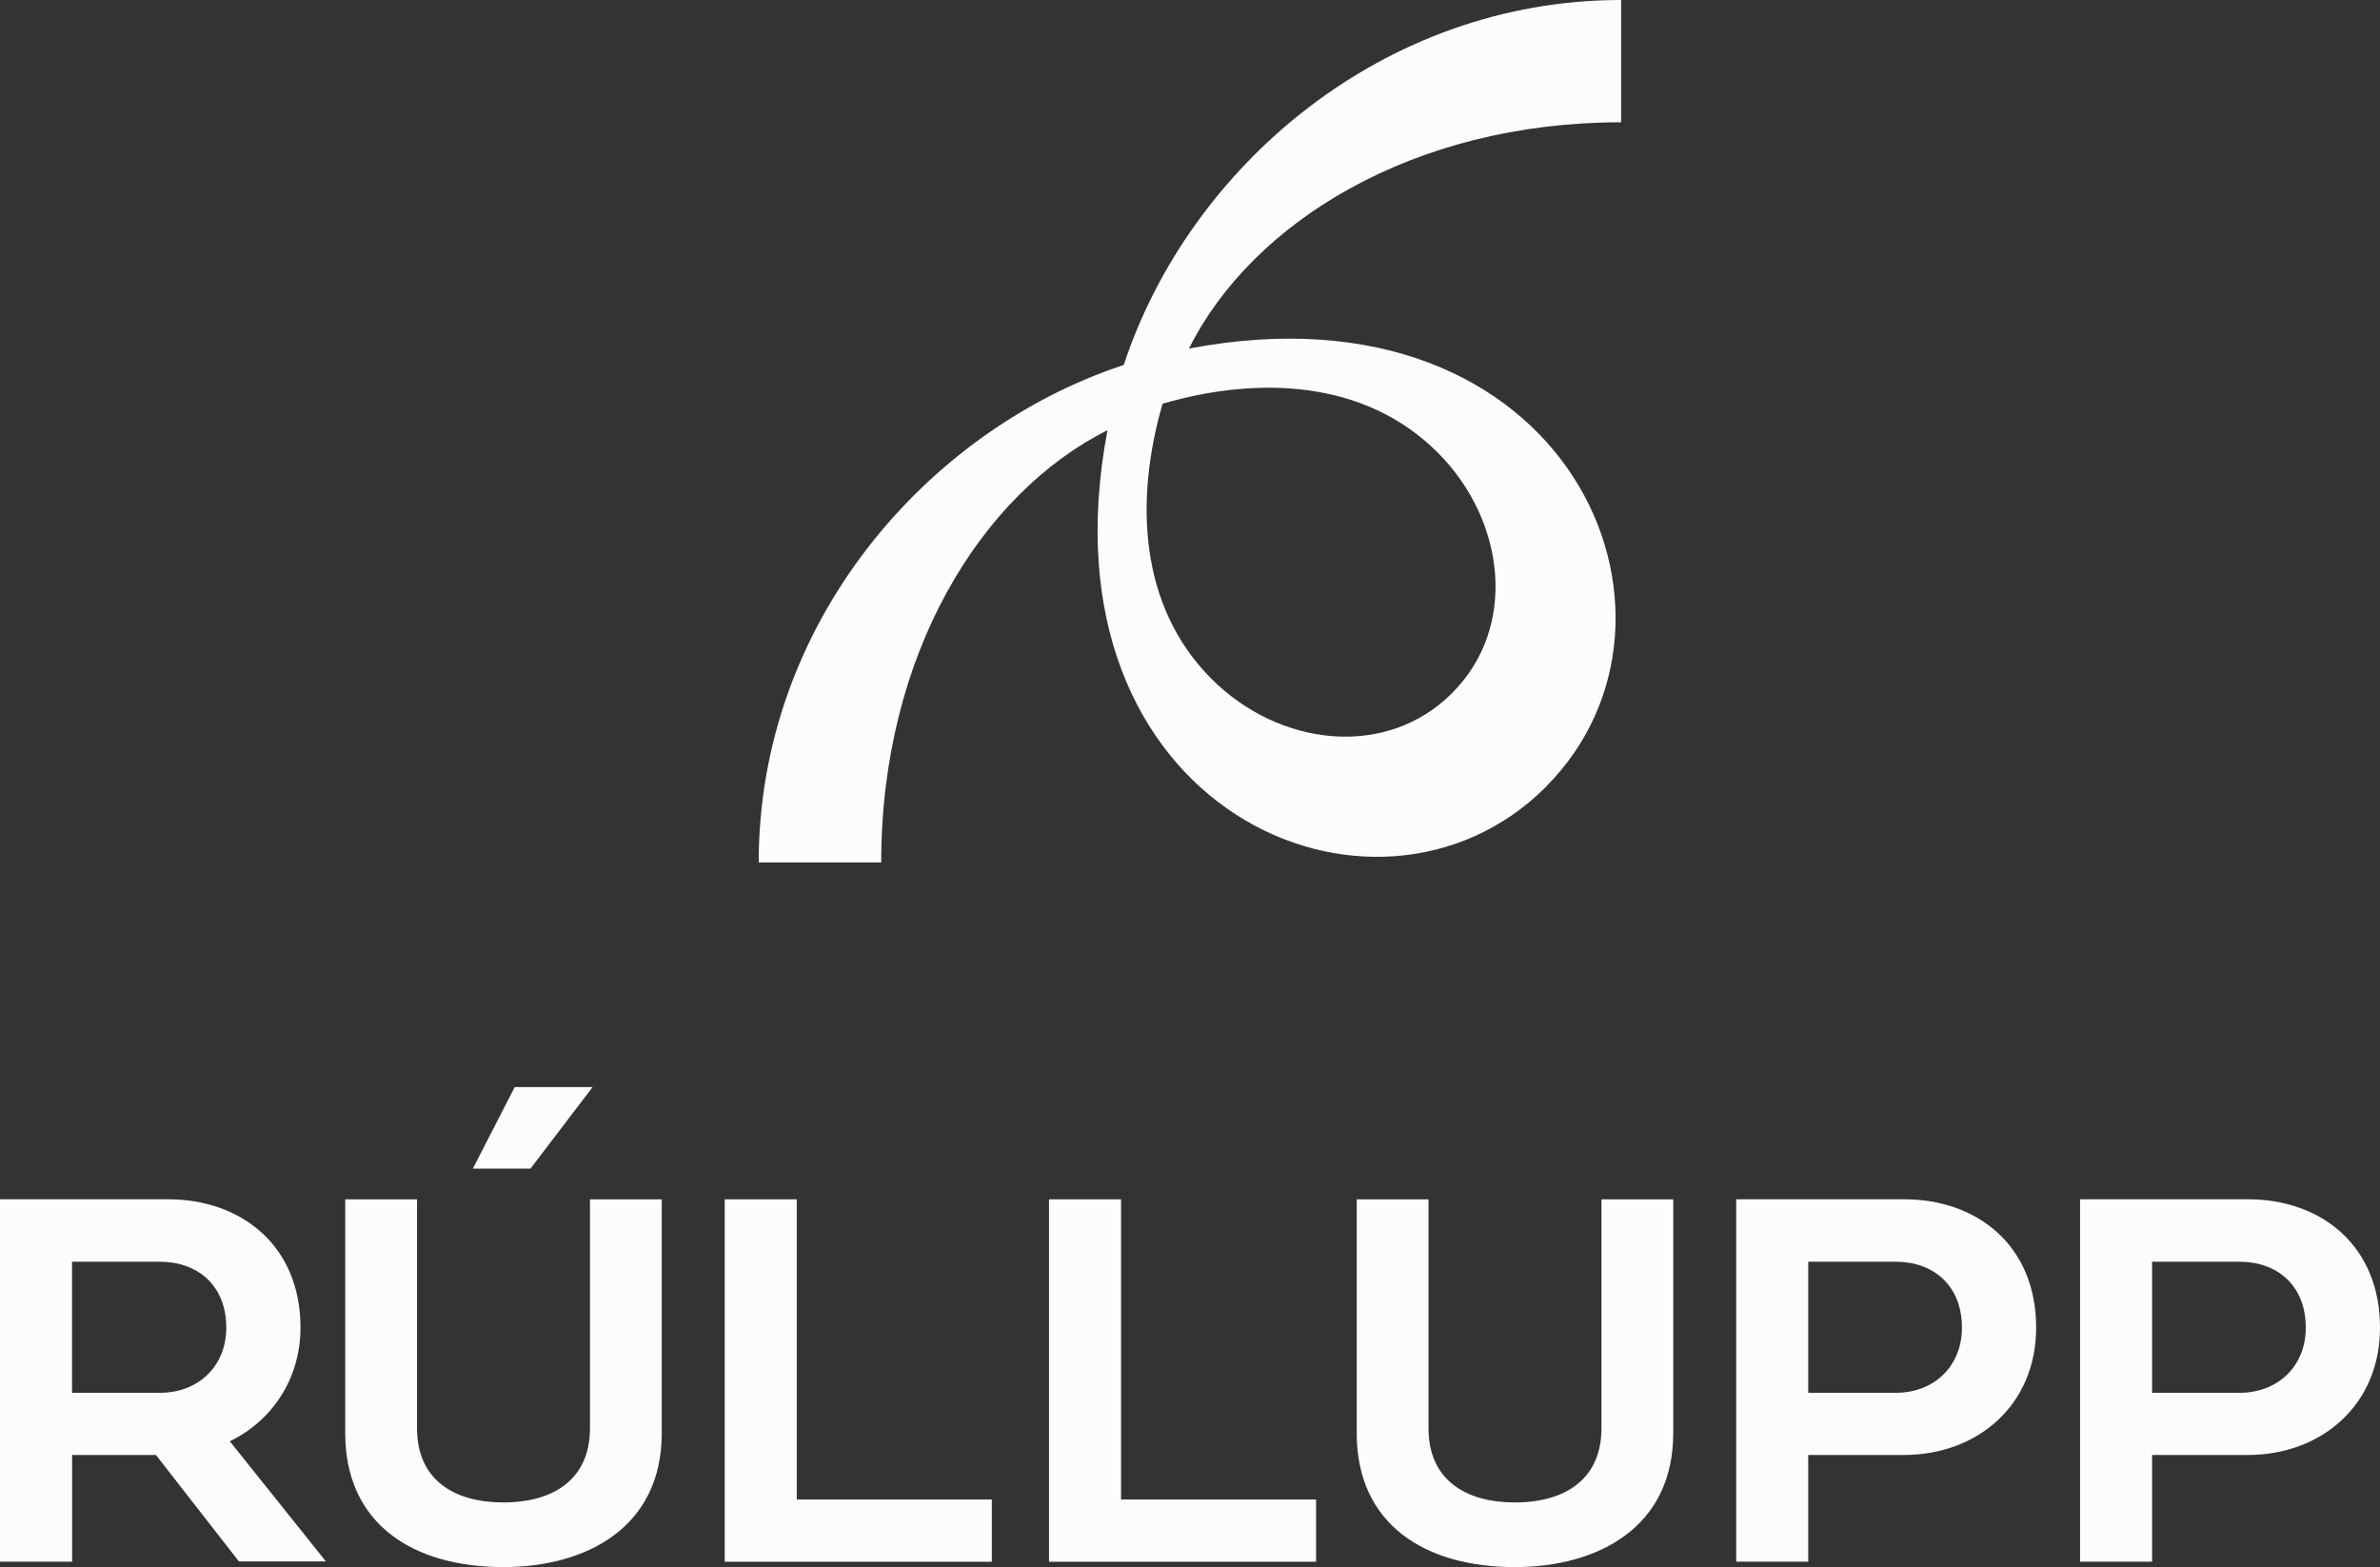 <svg xmlns="http://www.w3.org/2000/svg" id="Layer_2" data-name="Layer 2" viewBox="0 0 393.16 258.87"><rect x="0" y="0" width="393.16" height="258.87" fill="#333333" stroke="none"/><defs><style>      .cls-1 {        fill: #fbfcfb;      }    </style></defs><g id="Layer_2-2" data-name="Layer 2"><g id="Layer_1-2" data-name="Layer 1-2"><g id="RU_TYPOGRAPH_2" data-name="RU TYPOGRAPH 2"><path class="cls-1" d="M25.75,240.35h-13.84v17.63H0v-59.87h27.77c12.08,0,21.87,7.67,21.87,21.16,0,8.68-4.85,15.52-11.68,18.82l15.87,19.84h-14.37l-13.71-17.59h0ZM11.9,208.44v21.64h14.5c6.35,0,10.98-4.37,10.98-10.76,0-6.97-4.72-10.89-10.98-10.89h-14.5,0Z"></path><path class="cls-1" d="M57.03,198.12h11.86v37.82c0,8.55,6.17,12.25,14.24,12.25,8.6,0,14.33-4.05,14.33-12.25v-37.82h11.86v38.62c0,15.61-12.48,22.13-26.19,22.13-14.81,0-26.1-7.05-26.1-22.13v-38.62ZM87.63,193.05h-9.52l6.92-13.48h12.87s-10.27,13.48-10.27,13.48Z"></path><path class="cls-1" d="M163.85,257.99h-44.13v-59.87h11.9v49.59h32.22v10.27h.01Z"></path><path class="cls-1" d="M217.42,257.99h-44.13v-59.87h11.9v49.59h32.22v10.27h.01Z"></path><path class="cls-1" d="M224.12,198.12h11.86v37.82c0,8.55,6.17,12.25,14.24,12.25,8.6,0,14.33-4.05,14.33-12.25v-37.82h11.86v38.62c0,15.61-12.48,22.13-26.19,22.13-14.81,0-26.1-7.05-26.1-22.13v-38.62h0Z"></path><path class="cls-1" d="M298.71,240.35v17.63h-11.9v-59.87h27.73c12.08,0,21.82,7.63,21.82,21.21,0,12.83-9.74,21.03-21.82,21.03h-15.83ZM298.71,208.44v21.64h14.46c6.3,0,10.93-4.37,10.93-10.76,0-6.97-4.72-10.89-10.93-10.89h-14.46Z"></path><path class="cls-1" d="M355.51,240.35v17.63h-11.9v-59.87h27.73c12.08,0,21.82,7.63,21.82,21.21,0,12.83-9.74,21.03-21.82,21.03h-15.83ZM355.51,208.44v21.64h14.46c6.3,0,10.93-4.37,10.93-10.76,0-6.97-4.72-10.89-10.93-10.89h-14.46Z"></path></g><path class="cls-1" d="M125.36,142.47h20.21c0-34.35,16.5-60.96,37.38-71.4-11.94,62.75,44.36,86.85,72.33,59.01h0l.07-.07h0l.07-.09h0c27.84-27.98,3.75-84.28-59.01-72.34,10.43-20.88,37.05-37.39,71.39-37.38V0c-39.36,0-71.32,27.56-82.13,60.18h0s-.03.07-.04.11c-.04,0-.08.03-.12.04h0c-32.62,10.82-60.19,42.78-60.18,82.15h.02ZM192.04,66.69s.08-.03.12-.03h0c15.63-4.52,33.26-3.98,45.35,8.11,11.12,11.12,13.31,28.79,2.36,39.73h0c-10.95,10.96-28.62,8.77-39.73-2.35-12.09-12.09-12.63-29.72-8.12-45.35h0s.02-.07.03-.11Z"></path></g></g></svg>